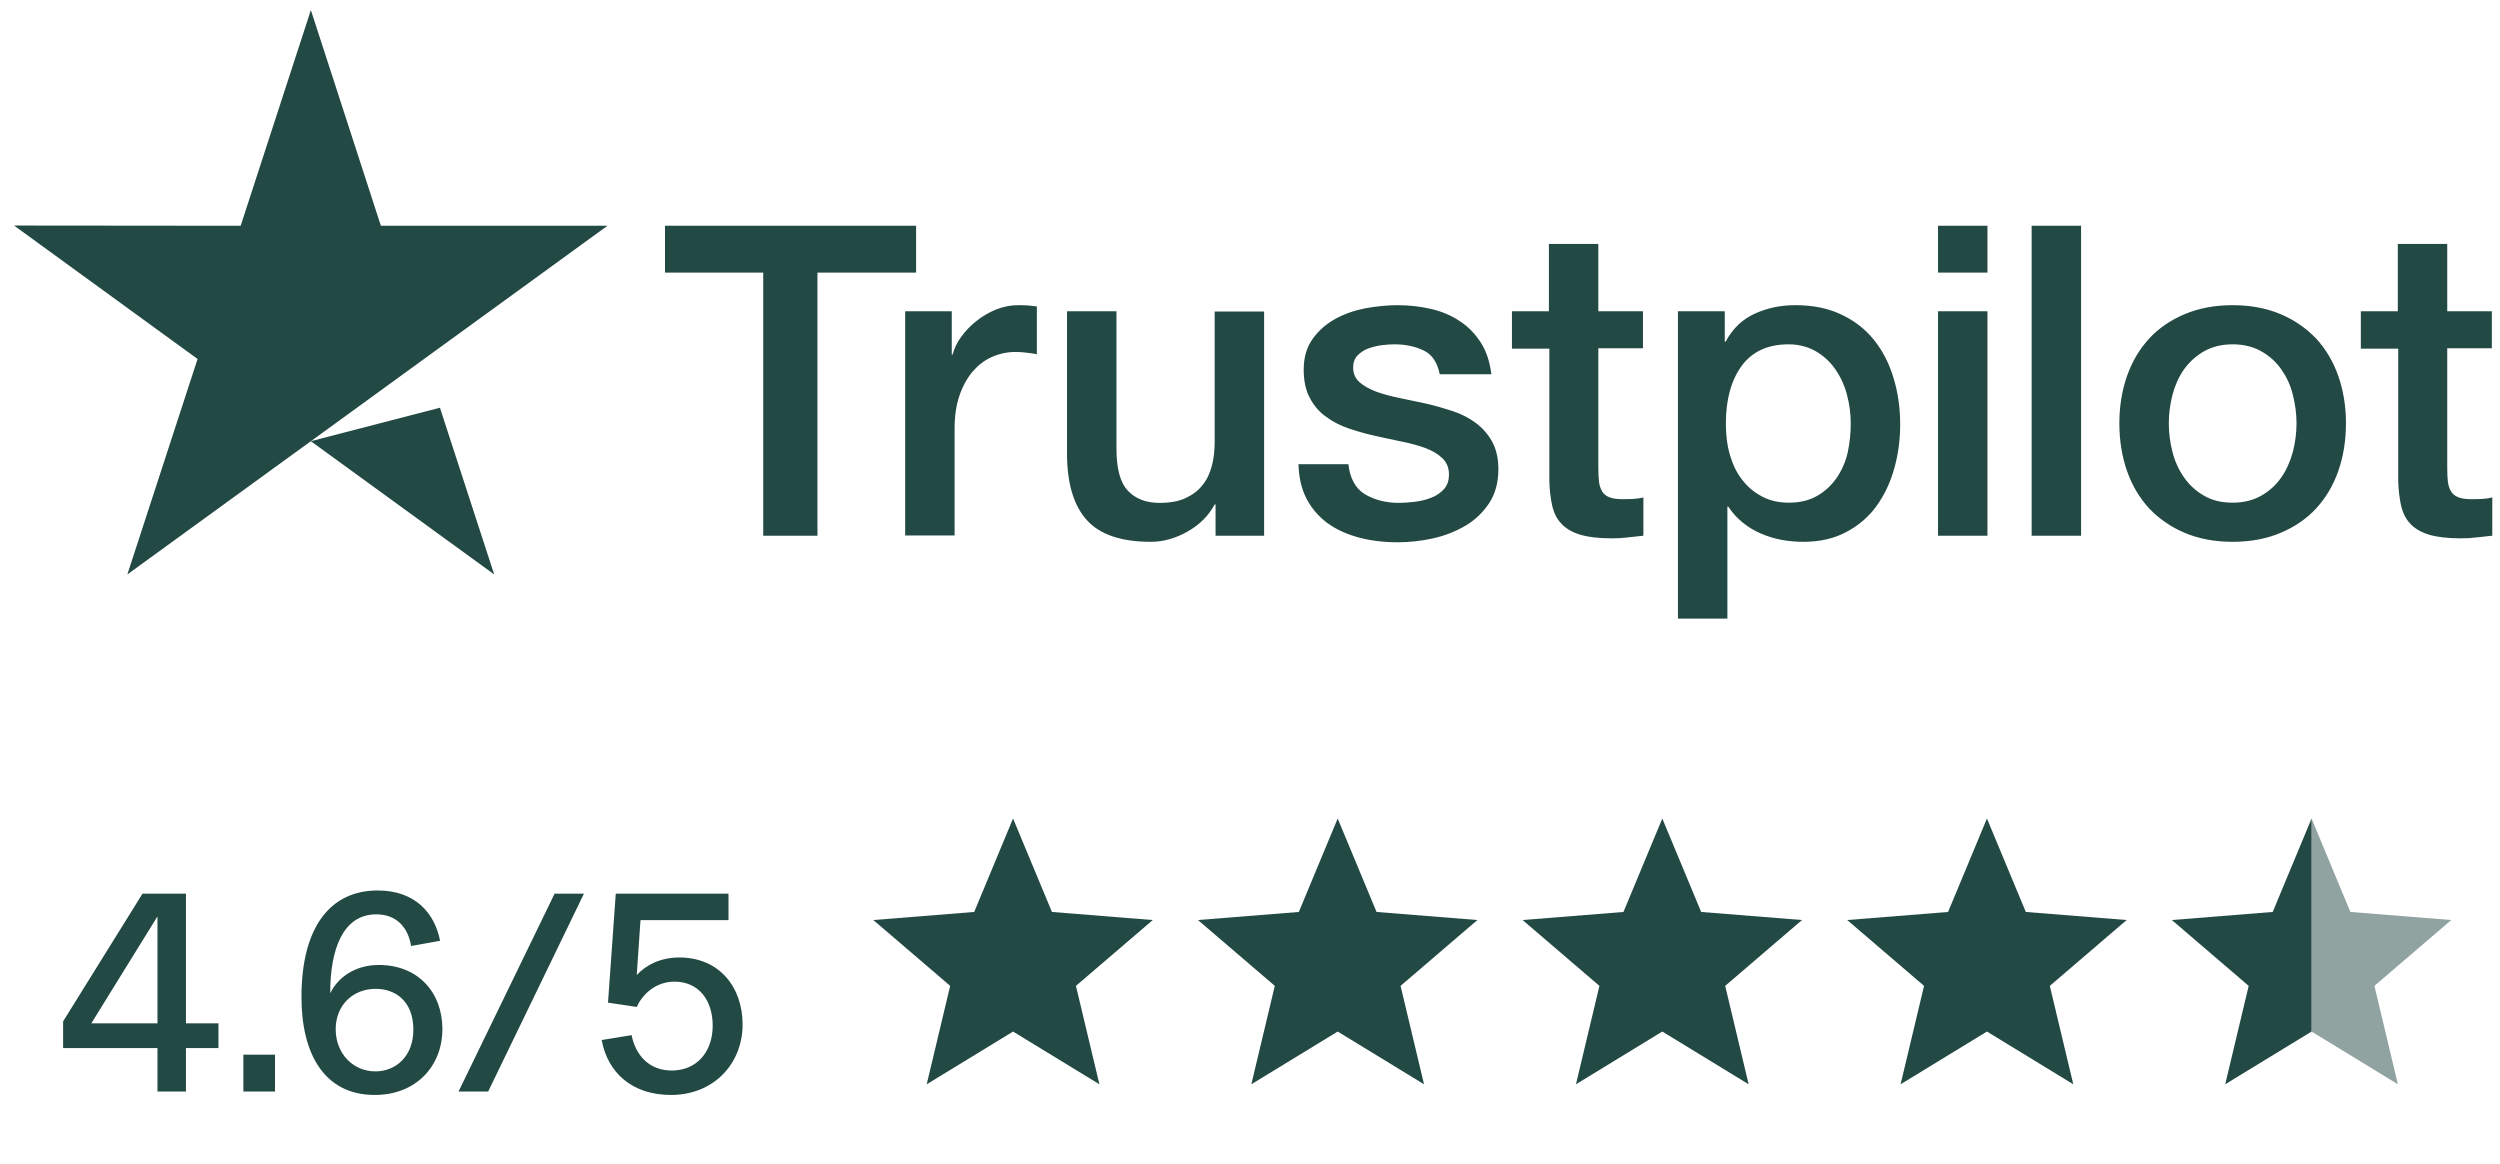 <svg xmlns="http://www.w3.org/2000/svg" fill="none" viewBox="0 0 174 81" height="81" width="174">
<path fill="#224944" d="M21.637 30.708L30.619 28.379L34.395 39.98L21.637 30.708ZM21.637 30.708L8.864 39.98L13.751 24.984L0.978 15.698L16.75 15.713L21.637 0.702L26.509 15.713H42.28L21.637 30.708ZM105.231 21.665H107.804V16.976H111.244V21.665H114.35V24.238H111.244V32.581C111.244 32.946 111.26 33.251 111.29 33.525C111.32 33.784 111.396 34.012 111.503 34.195C111.609 34.377 111.777 34.514 112.006 34.606C112.234 34.697 112.523 34.743 112.918 34.743C113.163 34.743 113.406 34.743 113.65 34.727C113.893 34.712 114.137 34.682 114.38 34.621V37.285C113.999 37.331 113.619 37.361 113.269 37.407C112.904 37.452 112.538 37.468 112.158 37.468C111.244 37.468 110.514 37.376 109.965 37.209C109.417 37.041 108.976 36.782 108.671 36.448C108.352 36.113 108.153 35.702 108.032 35.2C107.925 34.697 107.849 34.119 107.834 33.479V24.269H105.231V21.665ZM164.314 21.665H166.887V16.976H170.328V21.665H173.433V24.238H170.328V32.581C170.328 32.946 170.343 33.251 170.373 33.525C170.404 33.784 170.48 34.012 170.587 34.195C170.693 34.377 170.86 34.514 171.089 34.606C171.317 34.697 171.606 34.743 172.002 34.743C172.246 34.743 172.489 34.743 172.733 34.727C172.976 34.712 173.22 34.682 173.463 34.621V37.285C173.083 37.331 172.703 37.361 172.352 37.407C171.987 37.452 171.622 37.468 171.241 37.468C170.328 37.468 169.597 37.376 169.049 37.209C168.501 37.041 168.059 36.782 167.755 36.448C167.435 36.113 167.237 35.702 167.116 35.2C167.009 34.697 166.933 34.119 166.917 33.479V24.269H164.314V21.665ZM46.284 15.713H63.761V18.971H56.895V37.285H53.12V18.971H46.284V15.713ZM63 21.665H66.243V24.68H66.303C66.41 24.254 66.608 23.843 66.897 23.447C67.186 23.051 67.537 22.67 67.948 22.351C68.359 22.016 68.816 21.757 69.318 21.544C69.82 21.346 70.338 21.24 70.856 21.24C71.251 21.24 71.54 21.254 71.692 21.27C71.845 21.285 71.997 21.316 72.165 21.33V24.649C71.921 24.604 71.678 24.573 71.419 24.543C71.16 24.513 70.916 24.497 70.673 24.497C70.094 24.497 69.546 24.619 69.029 24.848C68.511 25.076 68.07 25.426 67.689 25.867C67.308 26.324 67.004 26.872 66.775 27.542C66.547 28.212 66.44 28.973 66.44 29.841V37.27H63V21.665ZM87.982 37.285H84.603V35.108H84.541C84.116 35.9 83.491 36.524 82.654 36.996C81.817 37.468 80.964 37.711 80.097 37.711C78.041 37.711 76.549 37.209 75.635 36.189C74.722 35.169 74.265 33.631 74.265 31.576V21.665H77.706V31.241C77.706 32.611 77.965 33.586 78.498 34.149C79.016 34.712 79.761 35.001 80.705 35.001C81.436 35.001 82.03 34.895 82.517 34.667C83.004 34.438 83.4 34.149 83.689 33.768C83.994 33.403 84.206 32.946 84.344 32.429C84.481 31.911 84.541 31.348 84.541 30.739V21.681H87.982V37.285ZM93.843 32.276C93.95 33.281 94.33 33.981 94.985 34.392C95.655 34.789 96.447 35.001 97.376 35.001C97.695 35.001 98.06 34.971 98.471 34.925C98.882 34.88 99.278 34.773 99.628 34.636C99.993 34.499 100.283 34.286 100.527 34.012C100.755 33.738 100.861 33.388 100.846 32.946C100.831 32.505 100.663 32.14 100.359 31.865C100.055 31.576 99.674 31.363 99.202 31.181C98.73 31.013 98.198 30.86 97.588 30.739C96.979 30.617 96.371 30.48 95.746 30.343C95.107 30.206 94.482 30.024 93.889 29.825C93.295 29.628 92.763 29.354 92.29 29.003C91.819 28.668 91.438 28.227 91.164 27.694C90.874 27.162 90.738 26.506 90.738 25.715C90.738 24.863 90.951 24.162 91.362 23.584C91.773 23.005 92.306 22.549 92.93 22.199C93.569 21.848 94.27 21.605 95.046 21.453C95.822 21.316 96.568 21.24 97.269 21.24C98.076 21.24 98.852 21.33 99.582 21.498C100.314 21.665 100.984 21.94 101.577 22.335C102.171 22.716 102.658 23.218 103.054 23.827C103.449 24.436 103.693 25.182 103.8 26.05H100.207C100.039 25.228 99.674 24.665 99.08 24.391C98.487 24.102 97.801 23.965 97.04 23.965C96.797 23.965 96.508 23.98 96.173 24.025C95.838 24.071 95.533 24.147 95.228 24.254C94.939 24.36 94.696 24.527 94.482 24.741C94.285 24.954 94.178 25.228 94.178 25.578C94.178 26.005 94.33 26.339 94.62 26.598C94.909 26.857 95.29 27.07 95.762 27.252C96.233 27.42 96.766 27.573 97.376 27.694C97.984 27.816 98.609 27.953 99.248 28.09C99.872 28.227 100.481 28.41 101.09 28.608C101.699 28.805 102.231 29.079 102.704 29.43C103.176 29.78 103.556 30.206 103.845 30.724C104.134 31.241 104.287 31.896 104.287 32.657C104.287 33.586 104.074 34.362 103.647 35.017C103.221 35.657 102.673 36.189 102.003 36.585C101.333 36.981 100.572 37.285 99.75 37.468C98.928 37.651 98.106 37.742 97.299 37.742C96.309 37.742 95.396 37.635 94.559 37.407C93.722 37.179 92.99 36.844 92.382 36.402C91.773 35.946 91.286 35.382 90.936 34.712C90.585 34.043 90.403 33.236 90.373 32.307H93.843V32.276ZM116.785 21.665H120.044V23.782H120.104C120.591 22.868 121.261 22.229 122.129 21.833C122.997 21.437 123.926 21.24 124.945 21.24C126.178 21.24 127.244 21.453 128.158 21.894C129.071 22.32 129.832 22.914 130.442 23.675C131.05 24.436 131.492 25.319 131.796 26.324C132.101 27.329 132.253 28.41 132.253 29.552C132.253 30.602 132.116 31.622 131.842 32.597C131.568 33.586 131.157 34.454 130.609 35.215C130.061 35.976 129.361 36.57 128.508 37.027C127.655 37.483 126.666 37.711 125.509 37.711C125.007 37.711 124.504 37.666 124.002 37.574C123.499 37.483 123.012 37.331 122.555 37.133C122.099 36.935 121.657 36.676 121.277 36.357C120.88 36.036 120.561 35.671 120.287 35.26H120.226V43.055H116.785V21.665ZM128.812 29.491C128.812 28.79 128.721 28.105 128.539 27.435C128.356 26.765 128.082 26.187 127.716 25.67C127.351 25.152 126.894 24.741 126.361 24.436C125.813 24.132 125.189 23.965 124.489 23.965C123.042 23.965 121.947 24.467 121.215 25.472C120.485 26.476 120.12 27.816 120.12 29.491C120.12 30.282 120.211 31.013 120.409 31.683C120.607 32.352 120.88 32.931 121.277 33.419C121.657 33.906 122.114 34.286 122.647 34.56C123.18 34.849 123.804 34.986 124.504 34.986C125.296 34.986 125.95 34.819 126.498 34.499C127.047 34.179 127.488 33.754 127.838 33.251C128.188 32.733 128.447 32.155 128.599 31.5C128.736 30.846 128.812 30.176 128.812 29.491ZM134.886 15.713H138.327V18.971H134.886V15.713ZM134.886 21.665H138.327V37.285H134.886V21.665ZM141.402 15.713H144.843V37.285H141.402V15.713ZM155.393 37.711C154.145 37.711 153.033 37.498 152.059 37.087C151.084 36.676 150.262 36.098 149.578 35.382C148.908 34.651 148.39 33.784 148.04 32.779C147.69 31.774 147.507 30.663 147.507 29.46C147.507 28.273 147.69 27.176 148.04 26.172C148.39 25.167 148.908 24.299 149.578 23.568C150.248 22.838 151.084 22.275 152.059 21.864C153.033 21.453 154.145 21.24 155.393 21.24C156.641 21.24 157.753 21.453 158.727 21.864C159.702 22.275 160.524 22.853 161.208 23.568C161.878 24.299 162.396 25.167 162.746 26.172C163.097 27.176 163.279 28.273 163.279 29.46C163.279 30.663 163.097 31.774 162.746 32.779C162.396 33.784 161.878 34.651 161.208 35.382C160.538 36.113 159.702 36.676 158.727 37.087C157.753 37.498 156.641 37.711 155.393 37.711ZM155.393 34.986C156.154 34.986 156.824 34.819 157.387 34.499C157.951 34.179 158.408 33.754 158.773 33.236C159.138 32.718 159.397 32.124 159.579 31.47C159.747 30.815 159.838 30.145 159.838 29.46C159.838 28.79 159.747 28.136 159.579 27.466C159.412 26.796 159.138 26.218 158.773 25.7C158.408 25.182 157.951 24.771 157.387 24.451C156.824 24.132 156.154 23.965 155.393 23.965C154.632 23.965 153.962 24.132 153.399 24.451C152.835 24.771 152.379 25.197 152.013 25.7C151.648 26.218 151.389 26.796 151.207 27.466C151.039 28.136 150.948 28.79 150.948 29.46C150.948 30.145 151.039 30.815 151.207 31.47C151.374 32.124 151.648 32.718 152.013 33.236C152.379 33.754 152.835 34.179 153.399 34.499C153.962 34.834 154.632 34.986 155.393 34.986Z" clip-rule="evenodd" fill-rule="evenodd"></path>
<path fill="#224944" d="M10.96 75.969V72.947H4.394V71.085L9.919 62.197H12.942V71.225H15.204V72.947H12.942V75.969H10.96ZM6.356 71.225H10.96V63.779L6.356 71.225ZM16.939 75.969V73.407H19.141V75.969H16.939ZM26.087 76.209C22.543 76.209 20.982 73.307 20.982 69.403C20.982 64.499 23.004 61.977 26.287 61.977C28.929 61.977 30.27 63.598 30.63 65.48L28.609 65.84C28.409 64.559 27.608 63.639 26.187 63.639C23.825 63.639 22.984 66.161 22.984 69.083L23.004 69.103C23.464 68.122 24.625 67.162 26.367 67.162C29.109 67.162 30.791 69.083 30.791 71.625C30.791 74.188 28.969 76.209 26.087 76.209ZM26.127 74.568C27.548 74.568 28.769 73.527 28.769 71.665C28.769 69.684 27.528 68.823 26.146 68.823C24.525 68.823 23.364 70.004 23.364 71.625C23.364 73.347 24.585 74.568 26.127 74.568ZM31.915 75.969L38.601 62.197H40.643L33.977 75.969H31.915ZM46.7 76.209C43.998 76.209 42.297 74.668 41.876 72.386L43.958 72.046C44.238 73.427 45.159 74.508 46.761 74.508C48.462 74.508 49.603 73.247 49.603 71.385C49.603 69.624 48.642 68.323 46.941 68.323C45.559 68.323 44.659 69.303 44.318 70.084L42.317 69.784L42.857 62.197H50.704V64.039H44.579L44.318 67.842H44.338C44.959 67.181 45.94 66.641 47.281 66.641C50.083 66.641 51.685 68.723 51.685 71.305C51.685 74.007 49.703 76.209 46.7 76.209Z"></path>
<path fill="#224944" d="M70.509 56.969L73.214 63.472L80.233 64.035L74.885 68.616L76.518 75.466L70.509 71.796L64.499 75.466L66.132 68.616L60.785 64.035L67.805 63.472L70.509 56.969Z" clip-rule="evenodd" fill-rule="evenodd"></path>
<path fill="#224944" d="M93.103 56.969L95.808 63.472L102.826 64.034L97.479 68.616L99.112 75.466L93.103 71.795L87.093 75.466L88.726 68.616L83.379 64.034L90.399 63.472L93.103 56.969Z" clip-rule="evenodd" fill-rule="evenodd"></path>
<path fill="#224944" d="M115.696 56.969L118.401 63.472L125.42 64.034L120.073 68.616L121.706 75.466L115.696 71.795L109.687 75.466L111.32 68.616L105.972 64.034L112.993 63.472L115.696 56.969Z" clip-rule="evenodd" fill-rule="evenodd"></path>
<path fill="#224944" d="M138.291 56.969L140.996 63.472L148.014 64.034L142.667 68.616L144.3 75.466L138.291 71.795L132.281 75.466L133.914 68.616L128.567 64.034L135.587 63.472L138.291 56.969Z" clip-rule="evenodd" fill-rule="evenodd"></path>
<path fill="#224944" d="M160.885 71.795L154.875 75.466L156.508 68.616L151.161 64.034L158.181 63.472L160.885 56.969V71.795Z" clip-rule="evenodd" fill-rule="evenodd"></path>
<path fill-opacity="0.5" fill="#224944" d="M160.884 71.795V56.969L163.588 63.472L170.608 64.034L165.26 68.616L166.893 75.466L160.884 71.795Z" clip-rule="evenodd" fill-rule="evenodd"></path>
</svg>
